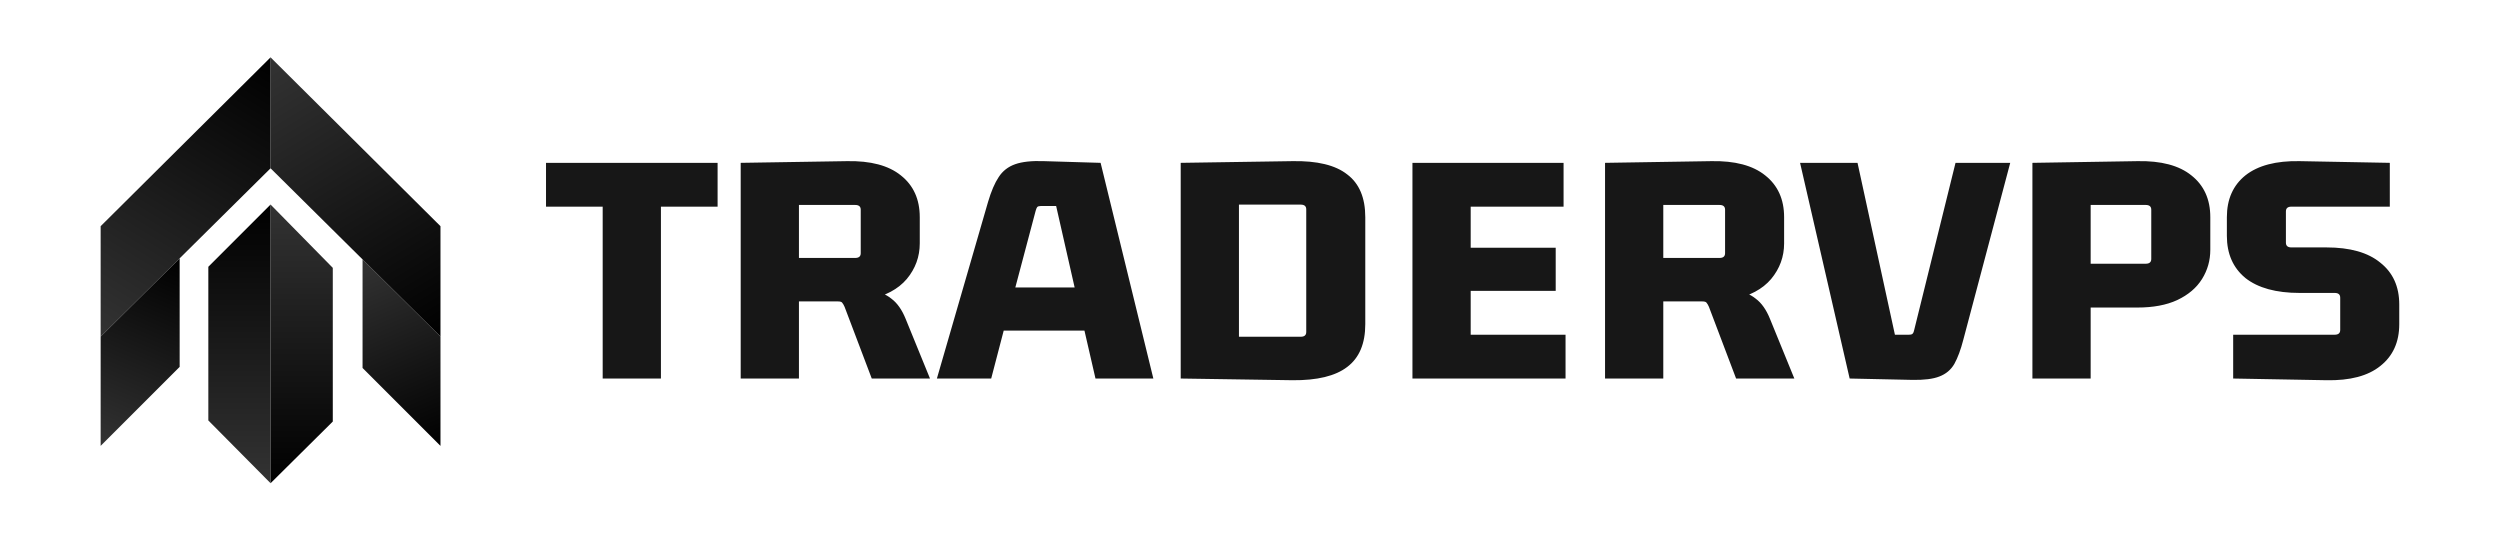 <svg xmlns="http://www.w3.org/2000/svg" width="2310" height="500" viewBox="0 0 2310 500" fill="none"><path d="M335 340L407 412V311L335 239.684V340Z" fill="url(#paint0_linear_331_62867)"></path><path d="M166 339L93 412V311L166 238.695V339Z" fill="url(#paint1_linear_331_62867)"></path><path d="M250 446.5V189L192.5 246.5V388.5L250 446.5Z" fill="url(#paint2_linear_331_62867)"></path><path d="M250 446.5V189L307.5 247.5V389.5L250 446.5Z" fill="url(#paint3_linear_331_62867)"></path><path d="M250 155.5V53L407 209V311L250 155.5Z" fill="url(#paint4_linear_331_62867)"></path><path d="M250 155.5V53L93 209V311L250 155.5Z" fill="url(#paint5_linear_331_62867)"></path><g clip-path="url(#clip0_331_62867)"><path d="M610.698 349.758H556.88V184.675L564.152 190.952H504.516V150.466H663.062V190.952H603.425L610.698 184.675V349.758ZM738.223 349.758H684.404V150.466L782.587 148.897C804.405 148.478 821.01 152.872 832.405 162.078C844.042 171.284 849.86 184.152 849.86 200.681V224.847C849.86 237.192 845.86 248.177 837.86 257.801C829.86 267.217 818.101 273.494 802.587 276.632V267.531C811.556 268.996 818.587 271.82 823.678 276.004C829.01 279.98 833.374 286.152 836.769 294.521L859.313 349.758H805.496L780.405 283.537C779.677 281.863 778.95 280.608 778.223 279.771C777.737 278.933 776.405 278.515 774.223 278.515H730.95L738.223 271.297V349.758ZM738.223 181.851V244.62L730.95 238.343H790.223C793.617 238.343 795.314 236.878 795.314 233.949V193.777C795.314 190.847 793.617 189.383 790.223 189.383H730.95L738.223 181.851ZM1065.69 349.758H1012.23L1001.32 302.367L1005.69 305.506H923.868L928.232 302.367L915.868 349.758H865.686L912.959 186.558C915.868 176.724 919.141 169.087 922.777 163.647C926.414 157.998 931.505 154.023 938.05 151.721C944.596 149.42 953.444 148.478 964.596 148.897L1016.96 150.466L1065.69 349.758ZM956.959 194.718L937.323 268.786L934.414 265.647H996.596L993.687 268.786L975.869 190.324H962.05C960.353 190.324 959.141 190.638 958.414 191.266C957.929 191.894 957.444 193.044 956.959 194.718ZM1201.88 189.069H1144.79V311.155H1201.88C1205.27 311.155 1206.97 309.69 1206.97 306.761V193.463C1206.97 190.534 1205.27 189.069 1201.88 189.069ZM1090.97 349.758V150.466L1194.24 148.897C1217.03 148.478 1233.88 152.558 1244.79 161.137C1255.94 169.506 1261.52 182.687 1261.52 200.681V299.543C1261.52 317.536 1255.94 330.718 1244.79 339.087C1233.88 347.457 1217.03 351.537 1194.24 351.327L1090.97 349.758ZM1446.56 349.758H1305.1V150.466H1444.74V190.952H1351.65L1358.92 184.675V235.204L1351.65 228.927H1437.47V268.786H1351.65L1358.92 262.509V315.549L1351.65 309.272H1446.56V349.758ZM1536.88 349.758H1483.06V150.466L1581.24 148.897C1603.06 148.478 1619.67 152.872 1631.06 162.078C1642.7 171.284 1648.52 184.152 1648.52 200.681V224.847C1648.52 237.192 1644.52 248.177 1636.52 257.801C1628.52 267.217 1616.76 273.494 1601.24 276.632V267.531C1610.21 268.996 1617.24 271.82 1622.33 276.004C1627.67 279.98 1632.03 286.152 1635.42 294.521L1657.97 349.758H1604.15L1579.06 283.537C1578.33 281.863 1577.61 280.608 1576.88 279.771C1576.39 278.933 1575.06 278.515 1572.88 278.515H1529.61L1536.88 271.297V349.758ZM1536.88 181.851V244.62L1529.61 238.343H1588.88C1592.27 238.343 1593.97 236.878 1593.97 233.949V193.777C1593.97 190.847 1592.27 189.383 1588.88 189.383H1529.61L1536.88 181.851ZM1814.17 313.666C1811.75 323.081 1808.95 330.614 1805.81 336.263C1802.66 341.702 1798.05 345.574 1791.99 347.875C1786.17 350.176 1777.81 351.223 1766.9 351.014L1709.08 349.758L1663.26 150.466H1716.35L1750.9 309.272H1763.63C1765.56 309.272 1766.78 308.958 1767.26 308.331C1767.99 307.493 1768.47 306.343 1768.72 304.878L1806.9 150.466H1857.45L1814.17 313.666ZM1931.77 349.758H1877.95V150.466L1975.05 148.897C1996.86 148.478 2013.46 152.872 2024.86 162.078C2036.5 171.284 2042.32 184.152 2042.32 200.681V230.811C2042.32 240.644 2039.77 249.641 2034.68 257.801C2029.59 265.961 2021.96 272.448 2011.77 277.26C2001.83 281.863 1989.59 284.164 1975.05 284.164H1924.5L1931.77 276.946V349.758ZM1931.77 181.851V249.955L1924.5 243.678H1982.68C1986.07 243.678 1987.77 242.214 1987.77 239.284V193.777C1987.77 190.847 1986.07 189.383 1982.68 189.383H1924.5L1931.77 181.851ZM2117.27 228.614H2149.63C2171.45 228.614 2188.05 233.321 2199.45 242.737C2211.09 251.943 2216.91 264.81 2216.91 281.34V299.543C2216.91 316.072 2211.09 328.94 2199.45 338.146C2188.05 347.352 2171.45 351.746 2149.63 351.327L2063.45 349.758V309.272H2157.27C2160.66 309.272 2162.36 307.807 2162.36 304.878V275.063C2162.36 272.134 2160.66 270.669 2157.27 270.669H2124.9C2103.09 270.669 2086.36 266.066 2074.72 256.86C2063.32 247.444 2057.63 234.472 2057.63 217.943V200.681C2057.63 184.152 2063.32 171.284 2074.72 162.078C2086.36 152.872 2103.09 148.478 2124.9 148.897L2208.18 150.466V190.952H2117.27C2113.87 190.952 2112.18 192.417 2112.18 195.346V224.22C2112.18 227.149 2113.87 228.614 2117.27 228.614Z" fill="#171717"></path></g><defs><linearGradient id="paint0_linear_331_62867" x1="407" y1="412" x2="335" y2="240" gradientUnits="userSpaceOnUse"><stop></stop><stop offset="1" stop-opacity="0.8"></stop></linearGradient><linearGradient id="paint1_linear_331_62867" x1="165" y1="239" x2="93" y2="412" gradientUnits="userSpaceOnUse"><stop></stop><stop offset="1" stop-opacity="0.8"></stop></linearGradient><linearGradient id="paint2_linear_331_62867" x1="220.5" y1="188.5" x2="220.5" y2="446" gradientUnits="userSpaceOnUse"><stop></stop><stop offset="1" stop-opacity="0.8"></stop></linearGradient><linearGradient id="paint3_linear_331_62867" x1="250.5" y1="446.5" x2="250.5" y2="188" gradientUnits="userSpaceOnUse"><stop></stop><stop offset="1" stop-opacity="0.8"></stop></linearGradient><linearGradient id="paint4_linear_331_62867" x1="406.5" y1="311" x2="250.5" y2="53" gradientUnits="userSpaceOnUse"><stop></stop><stop offset="1" stop-opacity="0.8"></stop></linearGradient><linearGradient id="paint5_linear_331_62867" x1="250" y1="53" x2="93" y2="311" gradientUnits="userSpaceOnUse"><stop></stop><stop offset="1" stop-opacity="0.8"></stop></linearGradient><clipPath id="clip0_331_62867"><rect width="1713" height="204" fill="white" transform="translate(504 148)"></rect></clipPath></defs></svg>